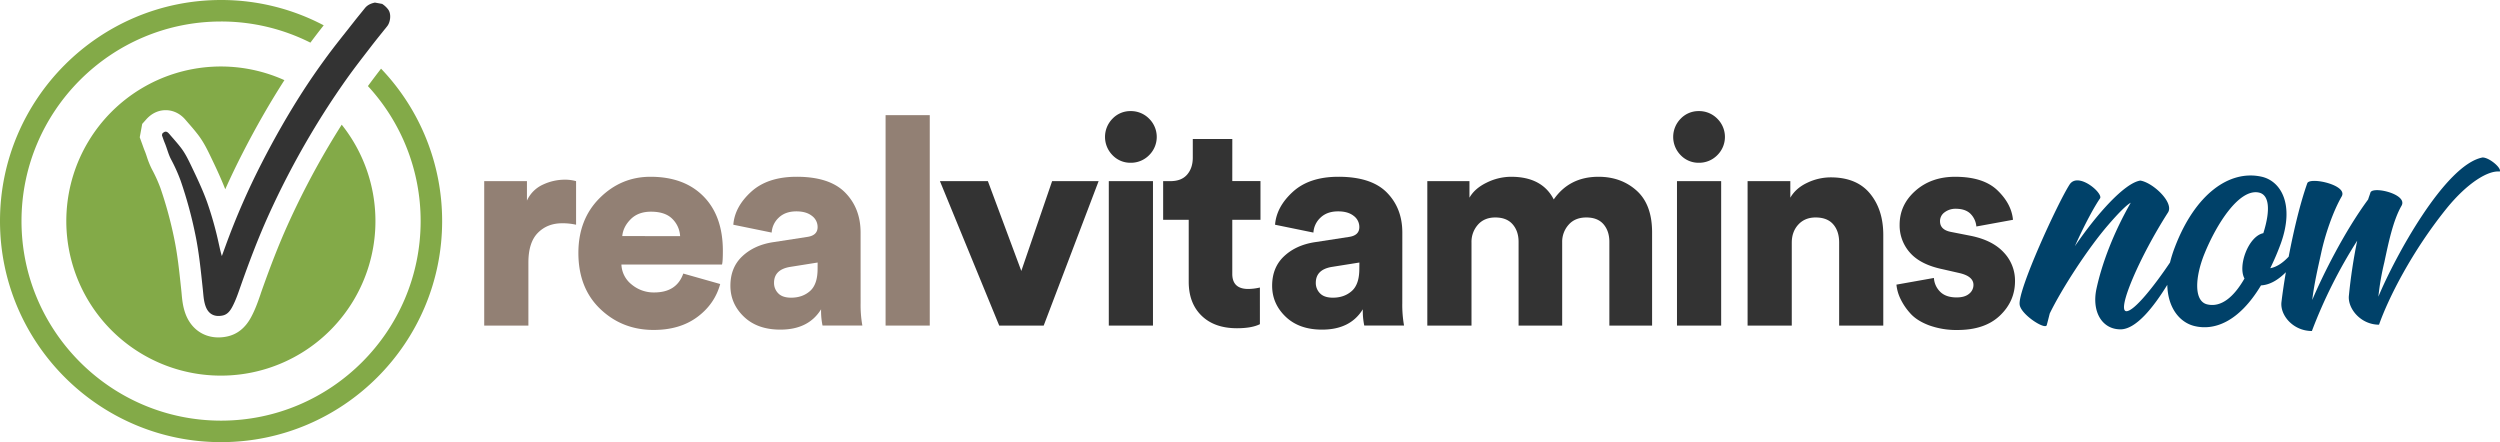<svg xmlns="http://www.w3.org/2000/svg" viewBox="0 0 2325.73 411.32"><defs><style>.cls-1{fill:#928074;}.cls-2{fill:#333;}.cls-3{fill:#004169;}.cls-4{fill:#83aa48;}</style></defs><g id="Layer_2" data-name="Layer 2"><g id="Layer_1-2" data-name="Layer 1"><path class="cls-1" d="M505.08,171.75a29.91,29.91,0,0,0-14.87,14.87V168.51H450.46V302.89h41.1V244.22q0-18.66,8.79-27.58t22.57-8.93a56.3,56.3,0,0,1,13,1.36V168.51a38.55,38.55,0,0,0-10.81-1.35A47.63,47.63,0,0,0,505.08,171.75Z"/><path class="cls-1" d="M605.12,164.45q-27.32,0-47.18,19.74t-19.87,51.1q0,32.72,20.41,52.19t49.62,19.46q24.33,0,40.55-12T670,264.22l-34.34-9.73q-6.21,17.58-27,17.57a31.89,31.89,0,0,1-21.09-7.43,24.84,24.84,0,0,1-9.47-18.52h93.56q.81-2.43.81-12.71,0-32.44-18-50.7T605.12,164.45Zm-26.23,55.16q.83-8.66,7.85-15.68t18.92-7q13.25,0,19.88,6.76a24.22,24.22,0,0,1,7.16,16Z"/><path class="cls-1" d="M800.6,216.37q0-22.71-14.46-37.32t-45-14.6q-27,0-42.31,13.93t-16.63,30.69l35.69,7.3a20.62,20.62,0,0,1,6.62-13.93q6.09-5.81,16.36-5.81,9.18,0,14.46,4.19a12.81,12.81,0,0,1,5.28,10.41q0,7.85-9.74,9.19l-31.63,4.87q-17.58,2.7-28.66,13.11t-11.09,27.45q0,16.75,12.58,28.79t33.93,12q26.22,0,37.85-18.92a65.8,65.8,0,0,0,1.35,15.14h37.05a108.69,108.69,0,0,1-1.63-20.82Zm-40,33.79q0,14.34-7,20.55T736,276.93c-5.4,0-9.42-1.35-12-4.05a13.54,13.54,0,0,1-3.92-9.74q0-12.44,15.14-14.87l25.42-4.05Z"/><rect class="cls-1" x="823.85" y="107.13" width="41.1" height="195.75"/><polygon class="cls-2" points="950.12 252.06 919.02 168.51 874.41 168.51 929.57 302.89 970.94 302.89 1022.04 168.51 978.78 168.51 950.12 252.06"/><path class="cls-2" d="M1051.78,103.35a22.85,22.85,0,0,0-16.76,7,24.15,24.15,0,0,0,0,34.07,22.89,22.89,0,0,0,16.76,7,23.68,23.68,0,0,0,17.17-7,23.84,23.84,0,0,0,0-34.07A23.64,23.64,0,0,0,1051.78,103.35Z"/><rect class="cls-2" x="1031.5" y="168.51" width="41.1" height="134.38"/><path class="cls-2" d="M1146.41,129.3h-36.77v17.31q0,9.73-5.27,15.82t-15.55,6.08h-6.76v36h23.79v57.59q0,20,12,31.63t32.86,11.63q13.79,0,21.36-3.78V267.47a49.36,49.36,0,0,1-10.82,1.35q-14.88,0-14.87-14.06V204.47h26.23v-36h-26.23Z"/><path class="cls-2" d="M1304.57,216.37q0-22.71-14.46-37.32t-45-14.6q-27,0-42.31,13.93t-16.63,30.69l35.69,7.3a20.62,20.62,0,0,1,6.62-13.93q6.09-5.81,16.36-5.81,9.2,0,14.47,4.19a12.82,12.82,0,0,1,5.27,10.41q0,7.85-9.74,9.19l-31.63,4.87q-17.58,2.7-28.66,13.11t-11.09,27.45q0,16.75,12.58,28.79t33.93,12q26.22,0,37.85-18.92a65.8,65.8,0,0,0,1.35,15.14h37a109.51,109.51,0,0,1-1.63-20.82Zm-40,33.79q0,14.34-7,20.55T1240,276.93c-5.4,0-9.42-1.35-12-4.05a13.54,13.54,0,0,1-3.92-9.74q0-12.44,15.14-14.87l25.42-4.05Z"/><path class="cls-2" d="M1522.5,177.3q-14.34-12.84-35.42-12.85-27,0-41.64,21.09-10.82-21.09-39.75-21.09a51.58,51.58,0,0,0-22.57,5.41q-11.22,5.41-16.09,14.06V168.51h-39.21V302.89h41.1V225.56a24,24,0,0,1,5.95-16.49q5.94-6.76,16.22-6.76,10.54,0,16.09,6.35t5.54,16.36v77.87h40.56v-77.6a23.68,23.68,0,0,1,6-16.22q5.94-6.76,16.49-6.76t16,6.35q5.41,6.36,5.41,16.36v77.87h39.75V215.83Q1536.83,190.14,1522.5,177.3Z"/><path class="cls-2" d="M1580.35,103.35a22.89,22.89,0,0,0-16.76,7,24.15,24.15,0,0,0,0,34.07,22.92,22.92,0,0,0,16.76,7,23.66,23.66,0,0,0,17.17-7,23.82,23.82,0,0,0,0-34.07A23.62,23.62,0,0,0,1580.35,103.35Z"/><rect class="cls-2" x="1560.08" y="168.51" width="41.1" height="134.38"/><path class="cls-2" d="M1703.1,165a50.74,50.74,0,0,0-21.76,5q-10.68,5-15.82,13.92V168.51h-39.75V302.89h41.1V225.83q0-10.28,6.09-16.9t16.08-6.62q10.82,0,16.36,6.35t5.54,16.9v77.33H1752V218.53Q1752,195,1739.6,180T1703.1,165Z"/><path class="cls-2" d="M1864,234.75q-10.53-11.35-30.82-15.41l-17.84-3.51q-10.55-1.89-10.55-10a10,10,0,0,1,4.33-8.38,16.65,16.65,0,0,1,10.27-3.24q8.92,0,13.66,4.59a18.94,18.94,0,0,1,5.54,11.9l34.07-6.22q-1.37-14.86-14.47-27.44t-39.34-12.58q-22.17,0-36.91,13t-14.73,31.64a38,38,0,0,0,9.73,26.09q9.73,11,30.29,15.27l15.41,3.52q13.25,3,13.25,11.08a10.37,10.37,0,0,1-4.06,8.25q-4,3.39-11.63,3.38-10,0-15.27-5.27a19.55,19.55,0,0,1-5.82-12.84l-34.87,6.21a38.8,38.8,0,0,0,3.65,13,56.58,56.58,0,0,0,9.19,13.66q6.08,6.89,17.57,11.22a74.61,74.61,0,0,0,26.36,4.32q25.43,0,39.48-13.38t14.06-32A38,38,0,0,0,1864,234.75Z"/><path class="cls-3" d="M2309.48,146.5c-35.07,6.76-81.82,93.19-96.89,129.49a239.86,239.86,0,0,1,5.54-32c3.69-17.23,8-38.76,16-52.6,6.15-10.76-26.76-18.45-28.91-12.3-.62,2.15-1.54,4.31-2.15,6.46-21.84,29.53-42.14,70.13-52,93.5,1.84-15.69,5.84-32.29,8.3-43.67,3.69-17.23,11.07-38.76,19.07-52.6,6.15-10.76-29.83-18.45-32-12.3-6.65,18.67-12.75,44.46-17.29,68.27-5.53,5.93-11.34,9.72-17.15,10.77a235.36,235.36,0,0,0,9.84-23.06c12.92-36,.31-58.13-18.14-62.13-29.84-6.46-61.52,16.3-80.28,65.2a118.16,118.16,0,0,0-4.67,14.66c-14.58,21.74-33.31,45.32-40.54,45.32-9.53,0,12.31-50.75,38.76-92,5.53-9.22-14.15-27.68-25.84-29.52-14.39,2.14-40.05,30.49-60.91,61.08,9.33-20.89,18.57-37.55,23.39-44.47,3.38-4.62-20.3-25.22-28.3-12.92-11.07,17.22-48.29,98.11-46.44,111.65.92,9.22,24,24,25.22,19.07.92-3.39,1.84-7.08,2.77-10.77,11.07-22.76,35.06-60,54.44-82.43,9.53-11.07,17.22-18.76,20.91-20.6-15.68,27.37-26.76,56-32,80.58-4.3,21.22,5.54,37.21,22.46,37.21,14.64,0,31-21.05,43.55-41.42.46,22,12,35.18,25.34,38.35,17.84,4.31,40.9-3.08,61.82-37.83,8.41-.42,16.26-5.34,23.14-12.26-1.76,10.3-3.15,19.8-4.08,27.64-1.53,12.3,10.77,27.06,28.3,27.06a458.18,458.18,0,0,1,42.14-84,499.32,499.32,0,0,0-7.69,50.75c-1.54,12,10.76,27.37,28,27.37,8.92-25.22,30.75-68.28,62.74-108,19.69-24.3,39.06-35.68,49.52-34.45C2327.62,156.65,2315.94,146.5,2309.48,146.5Zm-203.92,70.43c-13.84,2.77-24,30.45-17.53,42.14-9.84,17.22-21.84,27.37-35.06,24-12.31-3.38-10.77-25.84-2.16-47.06,11.38-28,32.3-60.59,50.45-56.9C2110.79,181,2112.64,194.48,2105.56,216.93Z"/><g id="rPvQef.tif"><path class="cls-2" d="M150.93,124.4c2.26-2.53,4.18-2.56,6.36,0,3.79,4.44,7.77,8.75,11.29,13.4,3.85,5.1,6.64,10.89,9.4,16.63,5.26,11,10.48,21.94,14.62,33.4a323.76,323.76,0,0,1,10.91,38.77c.87,3.84,1.65,7.71,2.88,11.61q1.81-5,3.61-9.92a670.88,670.88,0,0,1,33.56-76.79c11.6-22.62,24.14-44.7,37.88-66.08C288,75.23,294.85,65.29,302,55.49c8.67-12,18-23.41,27.12-35.06,3.38-4.34,6.91-8.57,10.35-12.87,2.4-3,5.69-4.38,9.31-5.16l6.74,1.23a21.58,21.58,0,0,1,5.44,5c3.45,4.33,2.06,12.25-.71,15.7-5.12,6.39-10.3,12.74-15.29,19.23-7.58,9.85-15.23,19.65-22.43,29.78q-18.15,25.56-34.07,52.57a768.76,768.76,0,0,0-39.58,76.38c-9.11,20.37-17,41.22-24.45,62.26-2.55,7.22-4.88,14.54-8.55,21.3-2,3.62-4.48,6.79-8.82,7.68-7.85,1.62-13.29-1.56-15.84-8.77-1.9-5.36-2-11.08-2.65-16.69-1.79-16.77-3.46-33.56-6.9-50.09a395.53,395.53,0,0,0-13.57-49.73A155,155,0,0,0,159,148c-2.45-4.74-3.63-10-5.66-14.85-1-2.36-1.77-4.79-2.65-7.19Z"/></g><path class="cls-4" d="M305.64,136a749.83,749.83,0,0,0-38.55,74.38c-7.72,17.26-15.3,36.57-23.85,60.77-.35,1-.7,2-1,3-2.28,6.54-4.87,14-8.8,21.2-5.33,9.8-12.84,15.76-22.35,17.72a38.74,38.74,0,0,1-7.85.83c-14.35,0-25.89-8.42-30.88-22.52-2.35-6.64-2.93-13-3.39-18.12-.09-1-.19-2.08-.3-3.11l-.33-3.11c-1.66-15.68-3.24-30.49-6.26-45a373.15,373.15,0,0,0-12.87-47.21,138.65,138.65,0,0,0-8-17.59,79.8,79.8,0,0,1-4.7-11.71c-.58-1.73-1.13-3.37-1.68-4.69-.87-2.1-1.58-4.12-2.21-5.9-.25-.68-.49-1.37-.74-2L130,127.74l2.29-12.47,3.73-4.18c6.34-7.11,13.37-8.6,18.15-8.6,4,0,11.7,1.15,18.33,8.89,1,1.16,2,2.32,3,3.48,3,3.4,6,6.91,9,10.85,5.1,6.74,8.5,13.81,11.49,20,4.19,8.72,9.26,19.3,13.56,30.35q7.6-17,16.2-33.76c12.29-24,25.35-46.77,38.83-67.73A143.79,143.79,0,1,0,317.9,116Q311.6,125.94,305.64,136Z"/><path class="cls-4" d="M354.49,63.87c-4.21,5.47-8.27,10.81-12.22,16.21a184.91,184.91,0,0,1,49.05,125.58C391.32,308,308,391.32,205.66,391.32S20,308,20,205.66,103.29,20,205.66,20a184.5,184.5,0,0,1,83.11,19.68c4.08-5.49,8.23-10.87,12.37-16.12A204.28,204.28,0,0,0,205.66,0C92.26,0,0,92.26,0,205.66S92.26,411.32,205.66,411.32s205.66-92.26,205.66-205.66A204.9,204.9,0,0,0,354.49,63.87Z"/></g></g></svg>